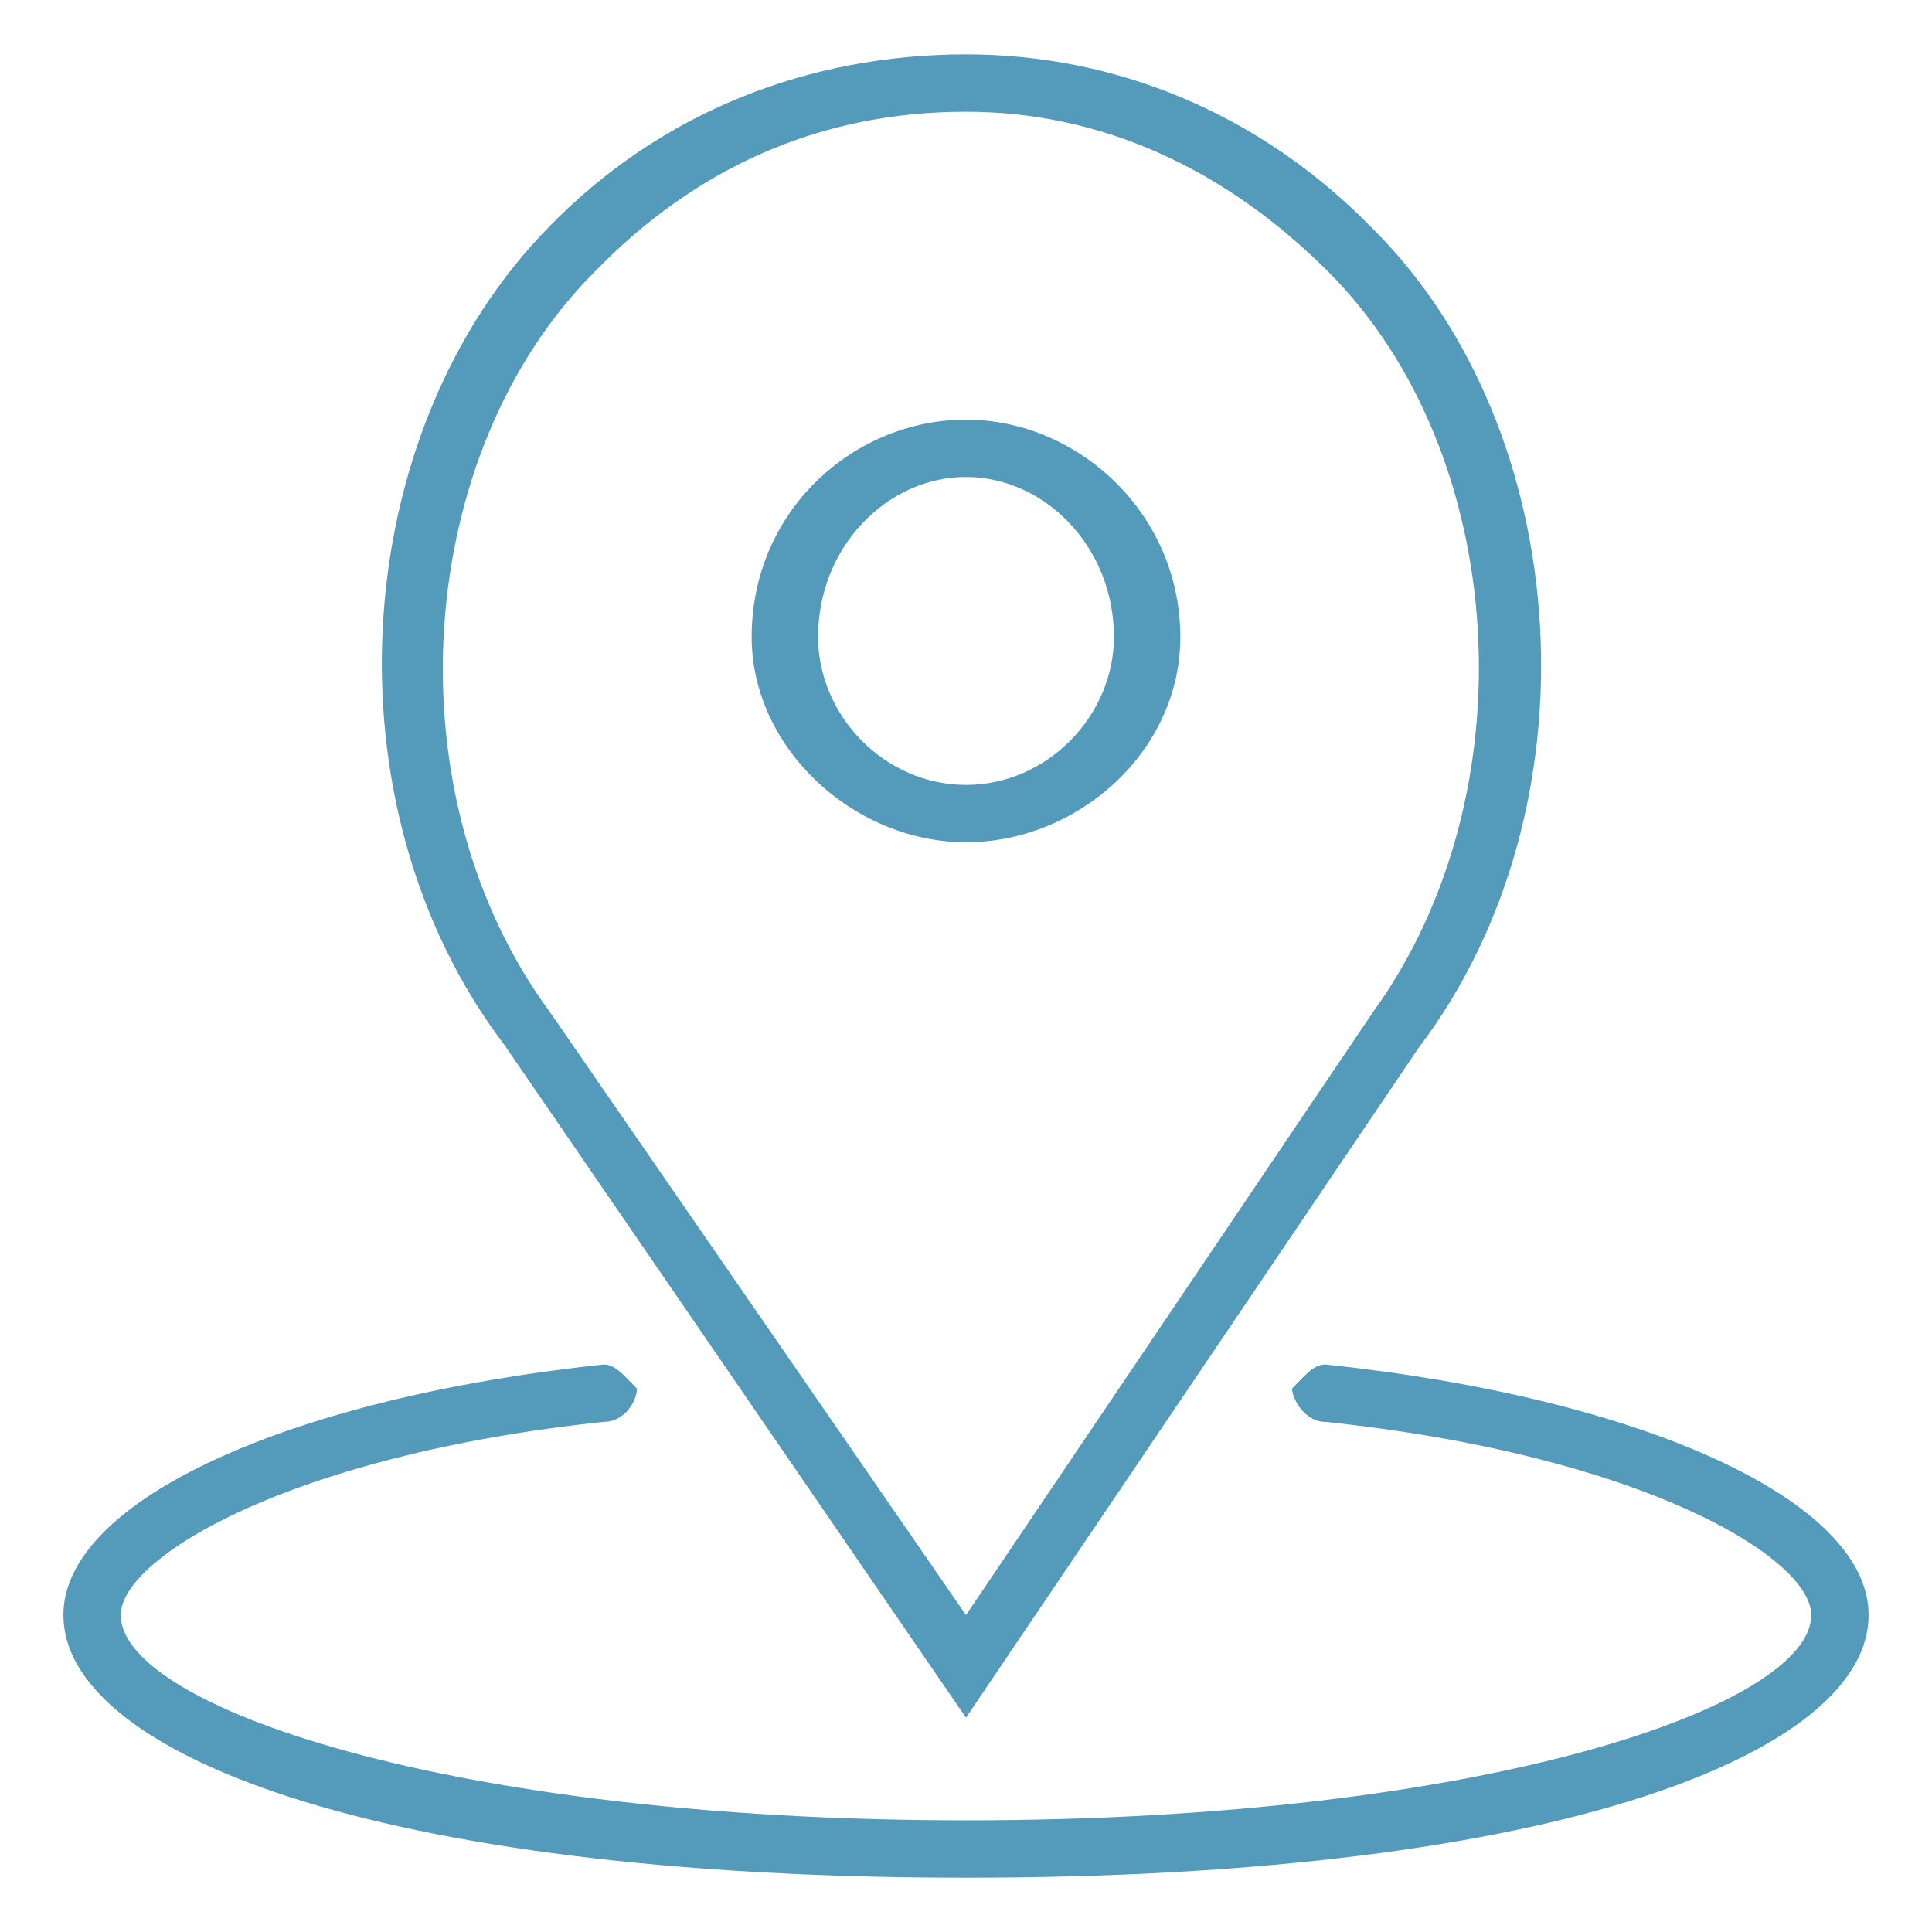 <svg xmlns="http://www.w3.org/2000/svg" width="64" height="64" viewBox="0 0 64 64" fill="none" class="injected-svg" data-src="../../assets/svgIcons/d55b48002eab.svg" xmlns:xlink="http://www.w3.org/1999/xlink" role="img">
<path fill-rule="evenodd" clip-rule="evenodd" d="M61.9 53.501C61.9 58.001 51.8 62.201 32 62.201C12.2 62.201 2.1 58.001 2.1 53.501C2.1 49.701 9.6 46.301 20 45.201C20.4 45.201 20.7 45.601 21.1 46.001C21.1 46.401 20.7 47.101 20 47.101C9.6 48.201 4 51.601 4 53.501C4 56.501 14.8 60.301 32 60.301C49.2 60.301 60 56.501 60 53.501C60 51.601 54.4 48.201 43.9 47.101C43.2 47.101 42.8 46.301 42.8 46.001C43.2 45.601 43.5 45.201 43.9 45.201C54.4 46.301 61.9 49.701 61.9 53.501ZM19.7 9.001C23 5.601 27.1 3.701 32 3.701C36.5 3.701 40.6 5.601 44 9.001C50 15.001 50.7 26.301 45.5 33.501C32 53.501 32 53.501 32 53.501C18.2 33.501 18.2 33.501 18.2 33.501C12.9 26.301 13.7 15.001 19.7 9.001ZM32 56.901C47 34.701 47 34.701 47 34.701C53 26.801 52.2 14.301 45.5 7.601C41.7 3.701 36.9 1.801 32 1.801C26.8 1.801 21.9 3.701 18.2 7.501C11.5 14.301 10.7 26.701 16.7 34.601L32 56.901ZM32 15.801C34.6 15.801 36.9 18.101 36.9 21.101C36.9 23.701 34.7 26.001 32 26.001C29.3 26.001 27.1 23.701 27.1 21.101C27.1 18.101 29.4 15.801 32 15.801ZM32 27.901C35.7 27.901 39.1 24.901 39.1 21.101C39.1 17.001 35.7 13.901 32 13.901C28.3 13.901 24.9 16.901 24.9 21.101C24.9 24.801 28.3 27.901 32 27.901Z" fill="#549abb"/>
</svg>